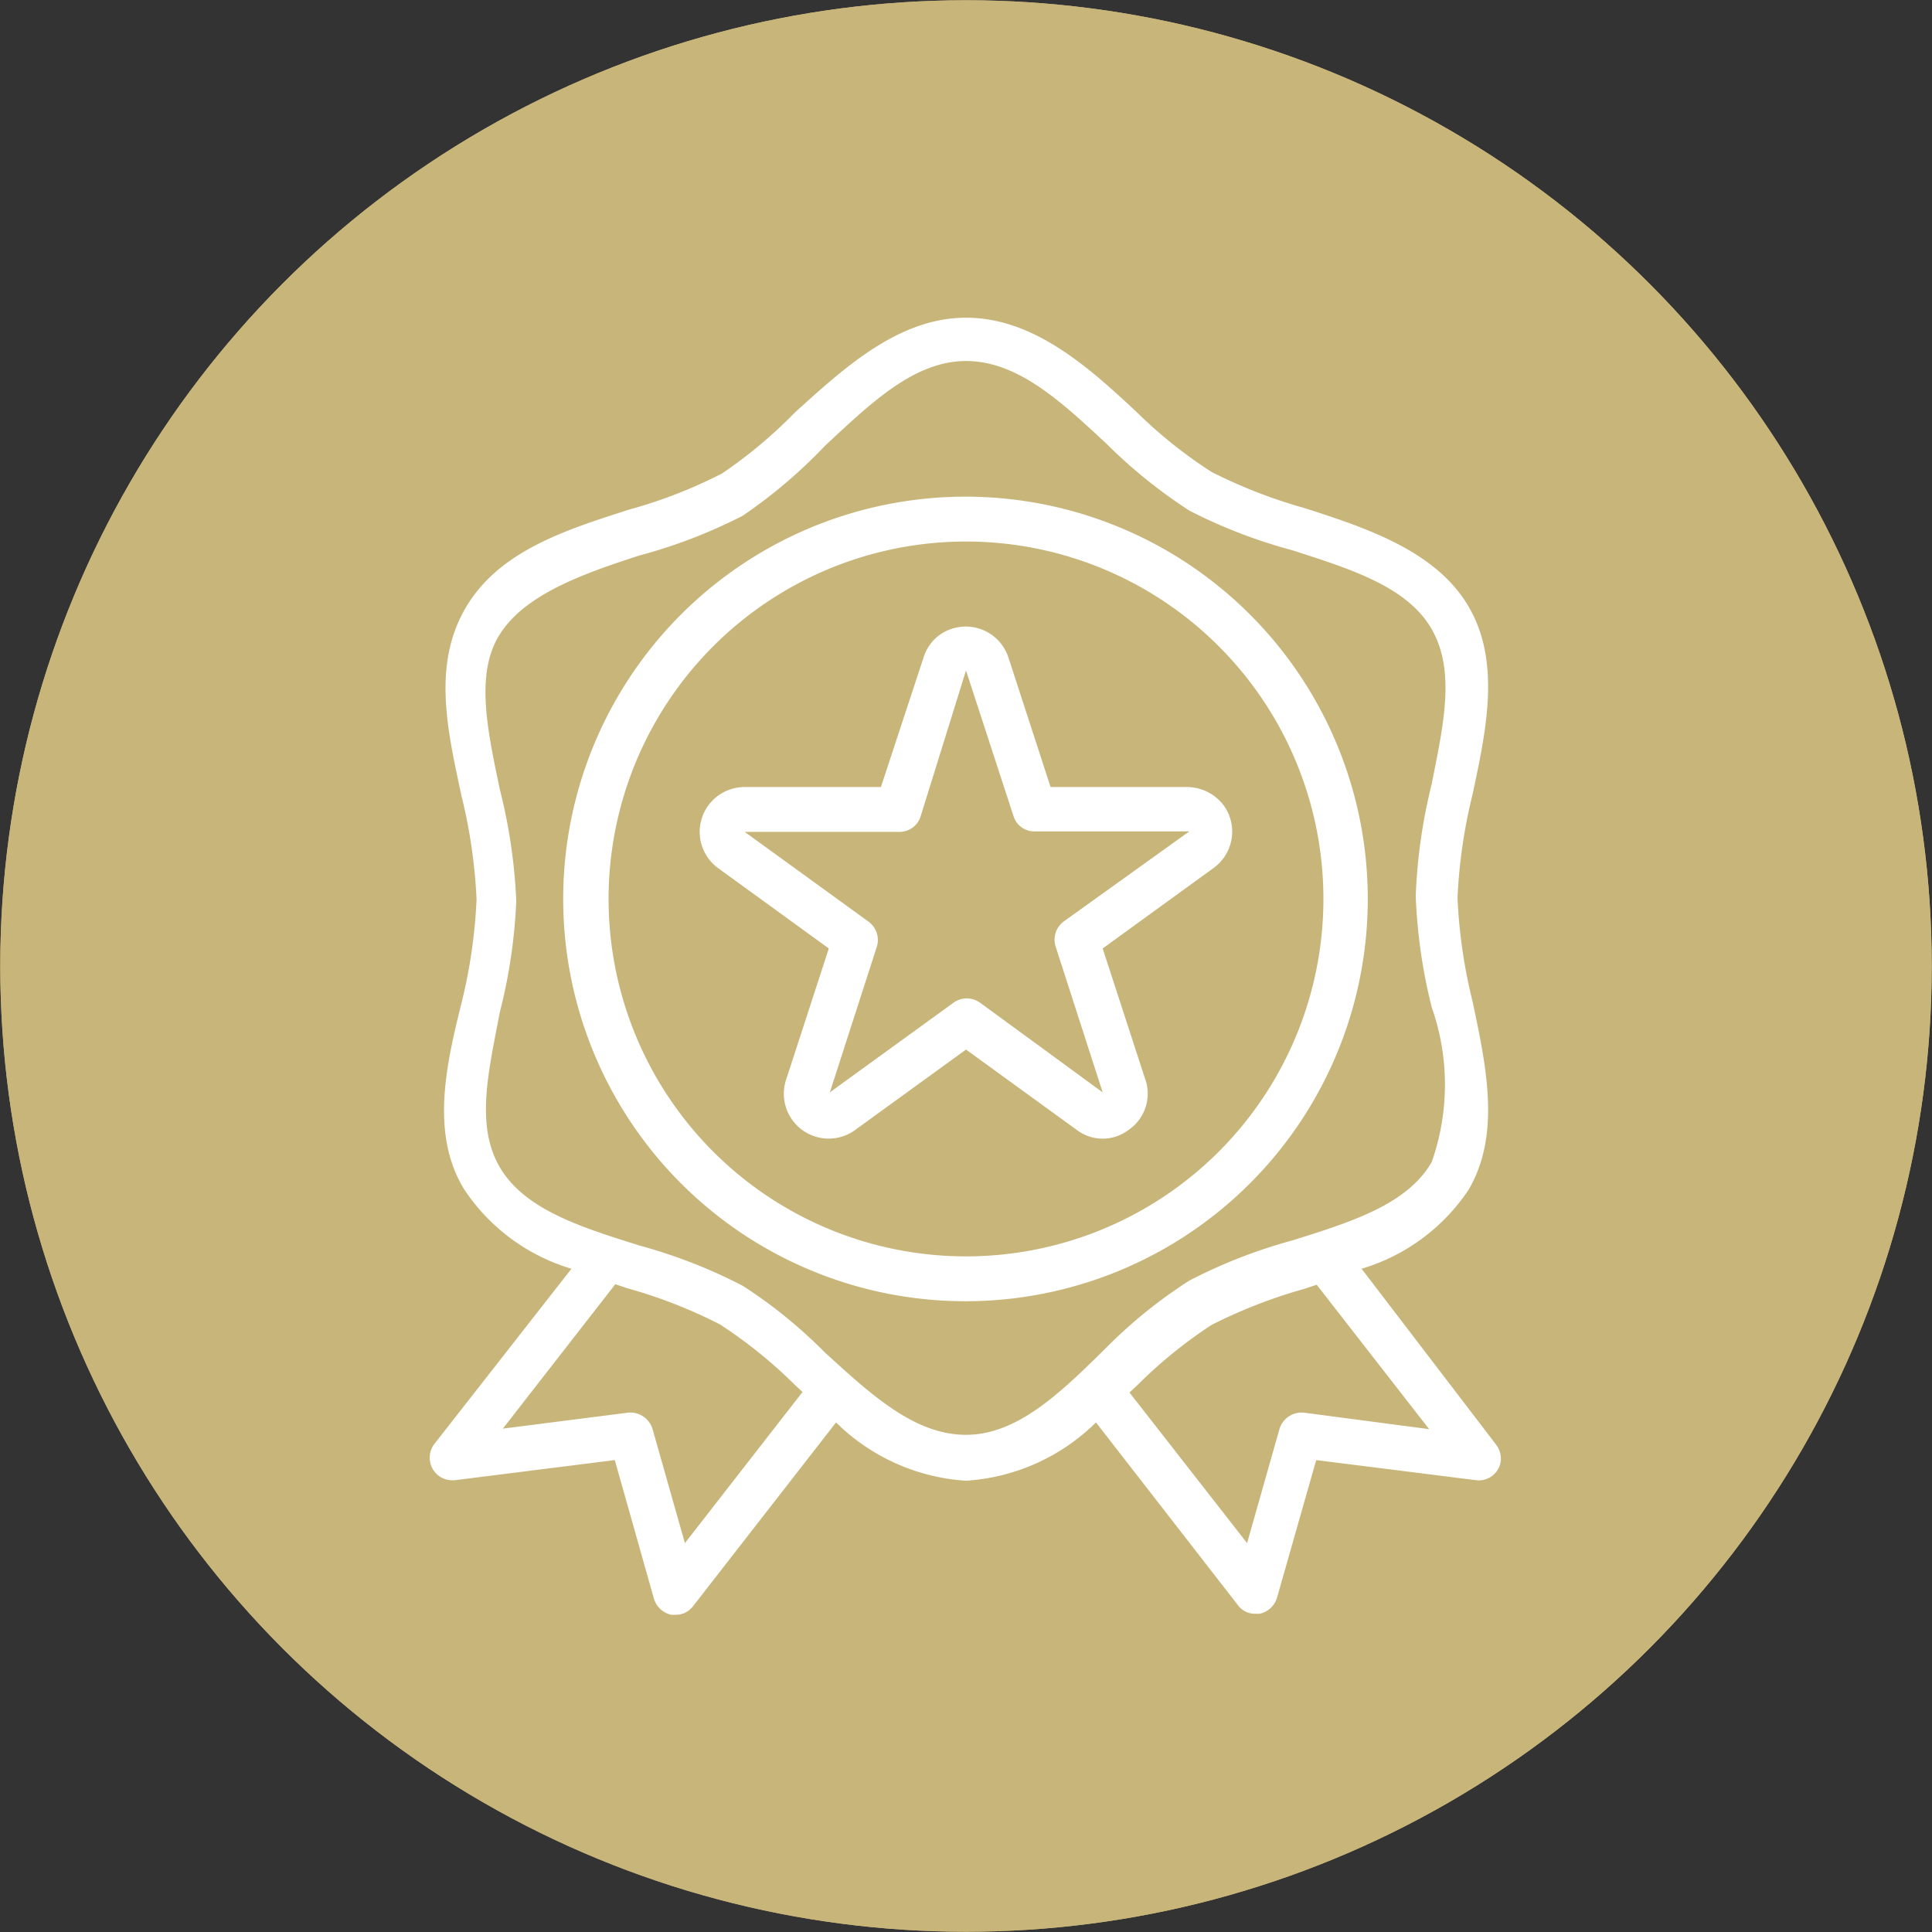 <?xml version="1.0" encoding="UTF-8"?> <svg xmlns="http://www.w3.org/2000/svg" viewBox="0 0 37.46 37.46"><rect x="0" y="0" width="37.46" height="37.46" fill="#333333" stroke="none"/><defs><style>.cls-1{fill:none;}.cls-1,.cls-2{stroke:#c8b57a;stroke-miterlimit:10;stroke-width:0.75px;}.cls-2{fill:#c8b57a;}.cls-3{fill:#fff;}</style></defs><g id="Layer_2" data-name="Layer 2"><g id="Layer_1-2" data-name="Layer 1"><circle class="cls-1" cx="18.73" cy="18.73" r="18.35"></circle><circle class="cls-2" cx="18.73" cy="18.73" r="18.35"></circle><path class="cls-3" d="M29,28,26.4,24.6a3.79,3.79,0,0,0,2.08-1.54c.62-1.07.34-2.38.07-3.65a10.17,10.17,0,0,1-.29-2,10.27,10.27,0,0,1,.29-2c.27-1.26.55-2.57-.07-3.64s-1.94-1.52-3.19-1.92a9.86,9.86,0,0,1-1.8-.7A9,9,0,0,1,22.05,8c-.93-.87-2-1.84-3.32-1.84s-2.39,1-3.32,1.84A9.06,9.06,0,0,1,14,9.18a9.33,9.33,0,0,1-1.8.7c-1.25.4-2.54.81-3.18,1.92s-.34,2.38-.07,3.64a10.27,10.27,0,0,1,.29,2,10.17,10.17,0,0,1-.29,2C8.64,20.68,8.35,22,9,23.06a3.79,3.79,0,0,0,2.08,1.54L8.42,28a.44.44,0,0,0,.08.61.46.46,0,0,0,.32.09l3.1-.39L12.68,31a.45.45,0,0,0,.34.31h.08a.42.42,0,0,0,.34-.17l2.77-3.56a3.94,3.94,0,0,0,2.52,1.13,3.94,3.94,0,0,0,2.52-1.13L24,31.12a.41.41,0,0,0,.34.17h.08a.45.45,0,0,0,.34-.31l.76-2.67,3.1.39a.43.43,0,0,0,.48-.38A.46.46,0,0,0,29,28ZM13.28,29.92l-.63-2.22a.45.45,0,0,0-.47-.31l-2.43.31,2.18-2.8.24.08a9.5,9.5,0,0,1,1.79.7,9.06,9.06,0,0,1,1.45,1.17l.15.14Zm5.45-2.1c-1,0-1.84-.78-2.74-1.6a9.35,9.35,0,0,0-1.59-1.29,10.1,10.1,0,0,0-2-.78c-1.15-.36-2.23-.7-2.71-1.52s-.21-1.88,0-3a10.43,10.43,0,0,0,.32-2.16,10.63,10.63,0,0,0-.32-2.17c-.24-1.15-.48-2.24,0-3s1.56-1.16,2.71-1.53a10.06,10.06,0,0,0,2-.77A9.86,9.86,0,0,0,16,8.64C16.89,7.81,17.73,7,18.73,7s1.84.78,2.73,1.61a9.93,9.93,0,0,0,1.6,1.29,10.06,10.06,0,0,0,2,.77c1.15.37,2.23.71,2.7,1.53s.22,1.88,0,3a10.61,10.61,0,0,0-.31,2.17,10.42,10.42,0,0,0,.31,2.16,4.52,4.52,0,0,1,0,3c-.47.82-1.55,1.16-2.7,1.52a10.1,10.1,0,0,0-2,.78,9.42,9.42,0,0,0-1.6,1.29C20.57,27,19.73,27.82,18.73,27.82Zm6.55-.43a.45.45,0,0,0-.47.31l-.63,2.22L21.9,27l.15-.14a9,9,0,0,1,1.44-1.17,9.86,9.86,0,0,1,1.8-.7l.24-.08,2.18,2.8Z"></path><path class="cls-3" d="M18.73,9.63a7.8,7.8,0,1,0,7.79,7.8A7.8,7.8,0,0,0,18.73,9.63Zm0,14.73a6.93,6.93,0,1,1,6.93-6.93A6.93,6.93,0,0,1,18.73,24.36Z"></path><path class="cls-3" d="M23.73,15.62a.9.9,0,0,0-.7-.36H20.37l-.82-2.52a.87.87,0,0,0-1.09-.55.84.84,0,0,0-.55.55l-.83,2.52H14.43a.87.87,0,0,0-.51,1.57l2.15,1.56-.82,2.52a.87.87,0,0,0,1.33,1l2.15-1.56,2.15,1.56a.83.83,0,0,0,1,0,.85.85,0,0,0,.32-1l-.82-2.52,2.15-1.56A.87.87,0,0,0,23.73,15.62Zm-3.11,2.25a.44.44,0,0,0-.15.49l.91,2.82L19,19.44a.44.44,0,0,0-.51,0l-2.4,1.74L17,18.36a.44.44,0,0,0-.16-.49l-2.4-1.74h3a.43.43,0,0,0,.41-.3L18.73,13l.92,2.82a.42.42,0,0,0,.41.3h3Z"></path></g></g></svg> 